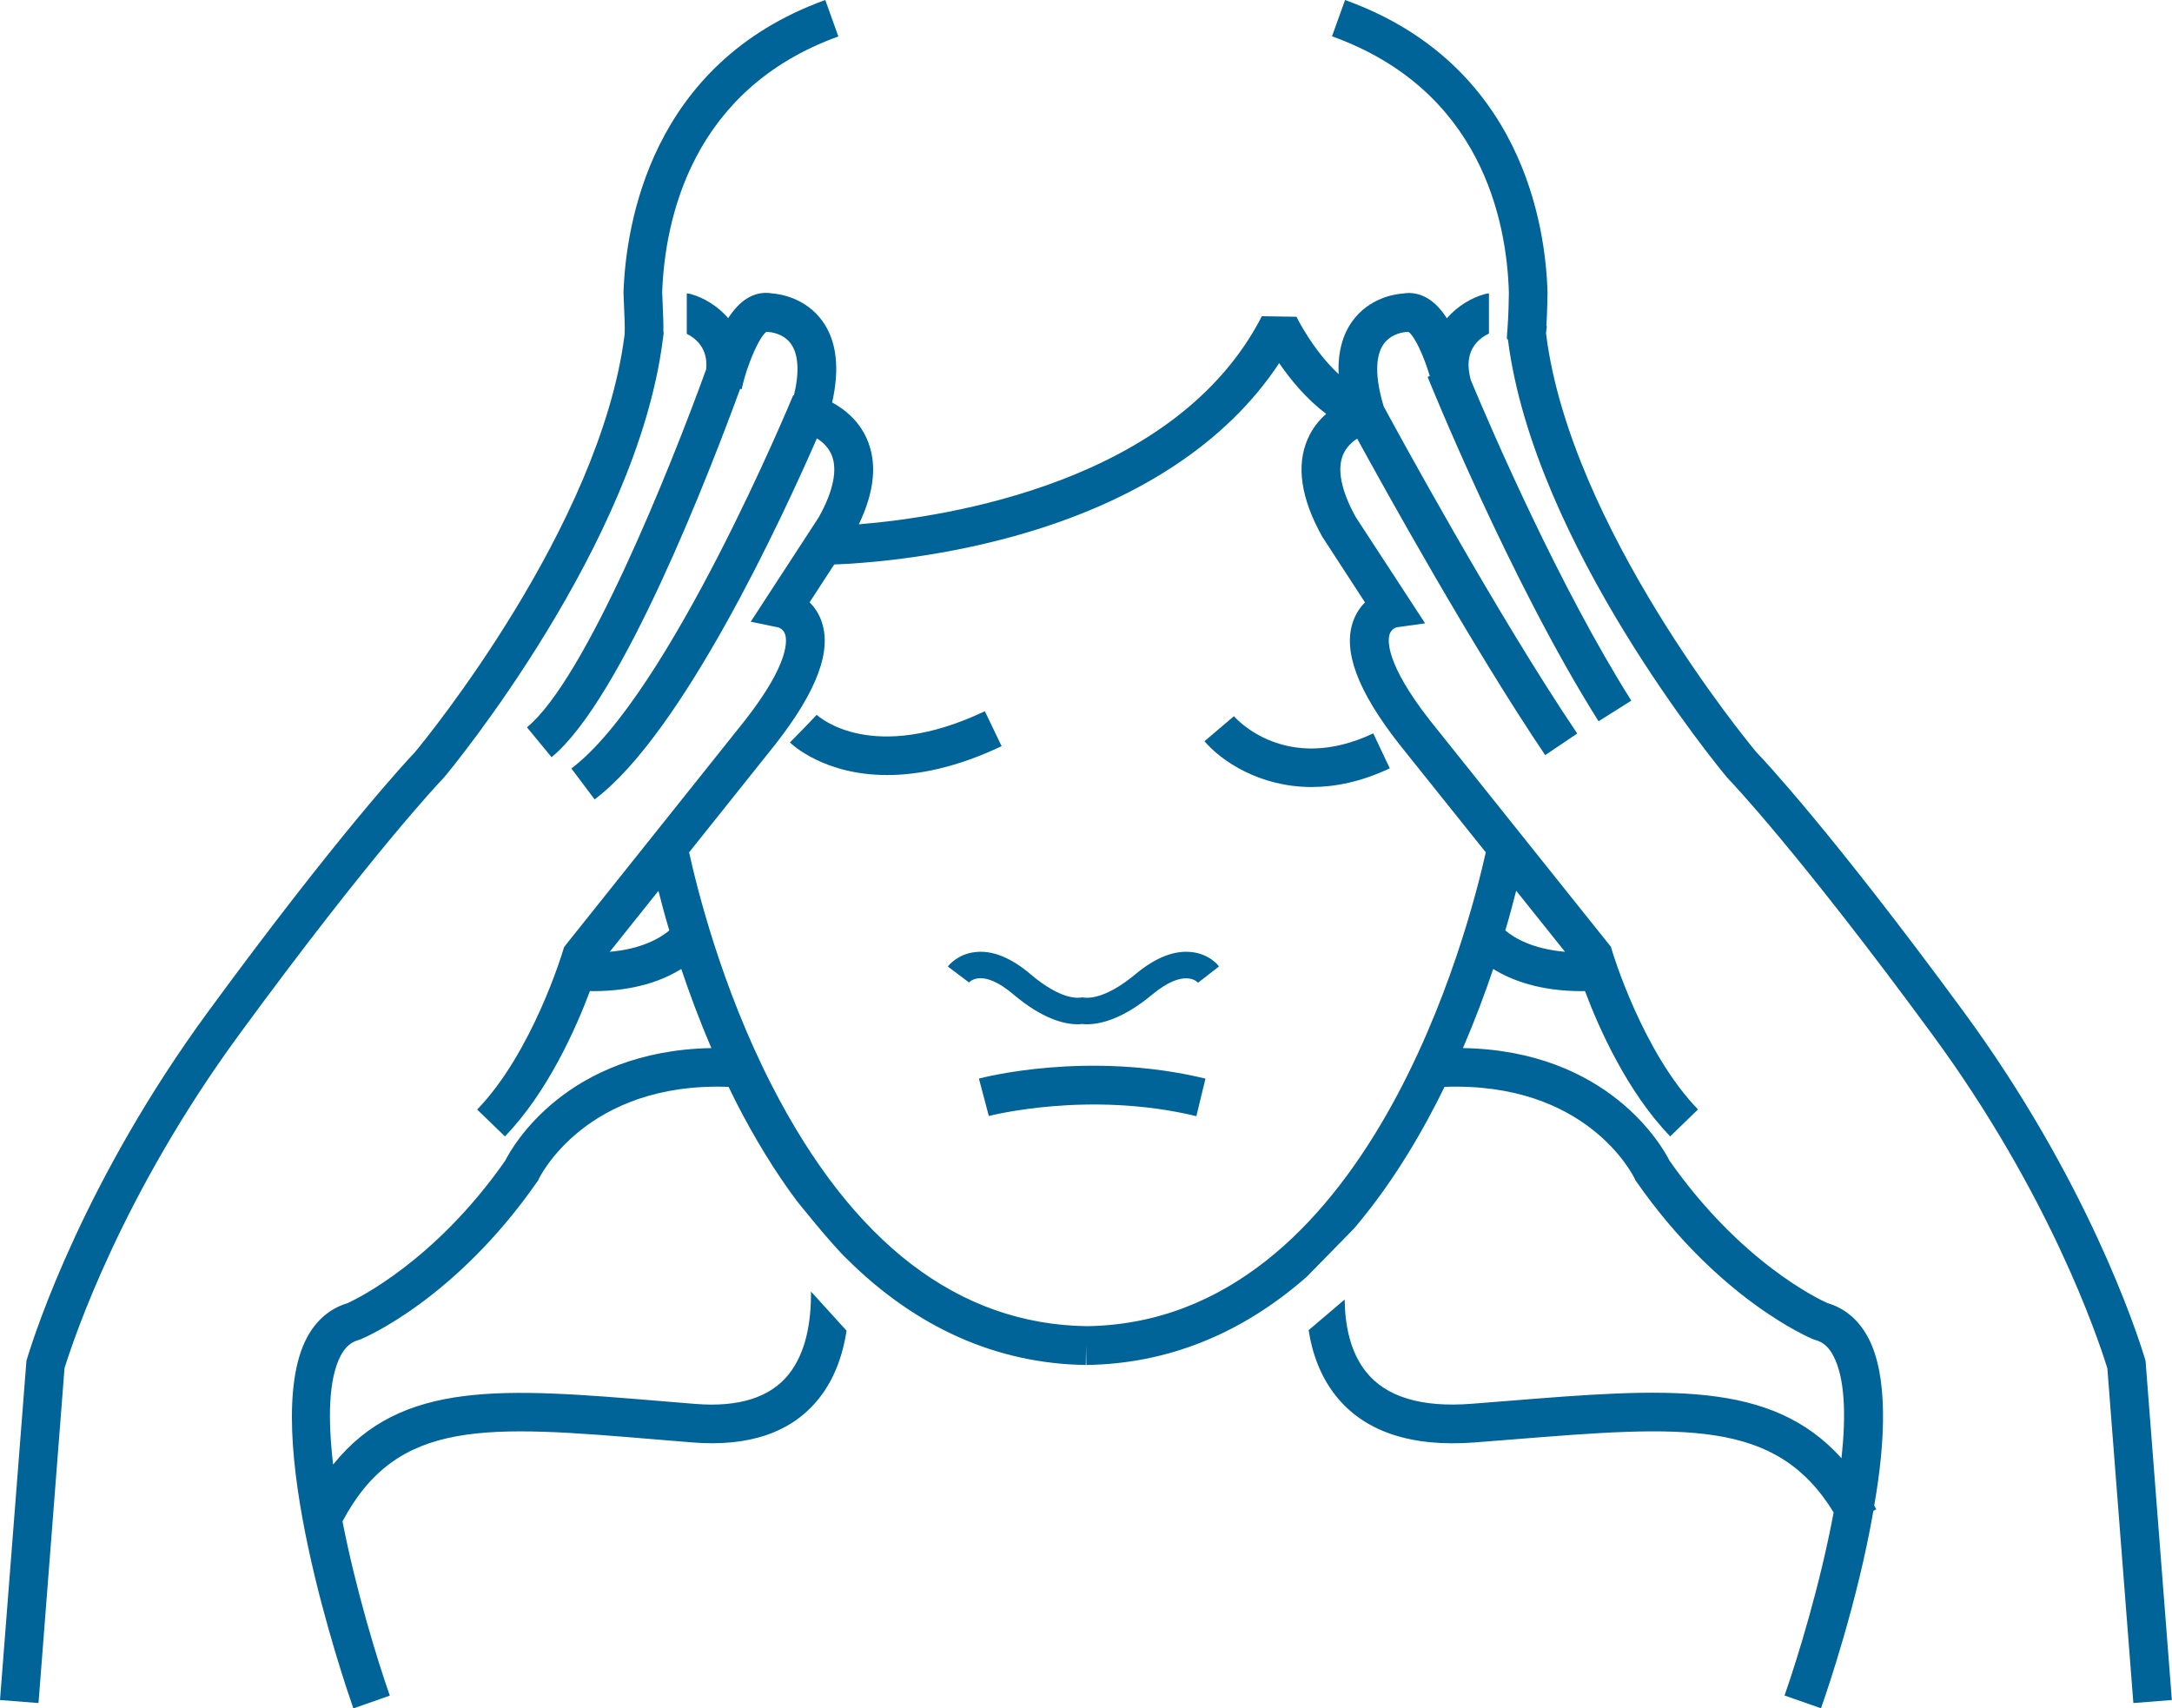 <?xml version="1.0" encoding="UTF-8"?> <svg xmlns="http://www.w3.org/2000/svg" xmlns:xlink="http://www.w3.org/1999/xlink" version="1.1" id="Layer_1" x="0px" y="0px" viewBox="0 0 157.91 124.2" style="enable-background:new 0 0 157.91 124.2;" xml:space="preserve"> <style type="text/css"> .st0{fill:none;} .st1{fill:#404041;} .st2{fill-rule:evenodd;clip-rule:evenodd;fill:#404041;} .st3{fill-rule:evenodd;clip-rule:evenodd;fill:#006498;} </style> <rect x="-320.91" y="-561.81" class="st0" width="800" height="800"></rect> <g> <g> <rect x="-258.13" y="-501.11" class="st0" width="224.82" height="224.82"></rect> <g> <path class="st1" d="M-161.23-427.37l-2.44-1.4c-4.3,7.48-11.11,5.62-11.4,5.53l-0.4,1.35l-0.4,1.35 c0.03,0.01,1.22,0.35,2.97,0.35C-169.73-420.2-164.72-421.29-161.23-427.37z"></path> <path class="st1" d="M-164.08-430.19l1.36-2.46c-9.6-5.29-17.61,0.99-17.94,1.26l1.76,2.19 C-178.63-429.42-172.01-434.55-164.08-430.19z"></path> <path class="st1" d="M-139.18-449.53l-1.45-2.4c-6.62,4-13.57,3.96-20.65-0.13l-1.4,2.43c3.99,2.3,8.04,3.45,12.02,3.45 C-146.74-446.18-142.87-447.3-139.18-449.53z"></path> <path class="st1" d="M-161.84-355.09c0.16-4.77-1.29-8.45-1.92-9.81l-0.45-0.54l-6.79-4.96l-0.04-0.03 c-8.49-5.79-13.61-15.41-14.83-27.82c-0.65-6.65-0.03-12.4,0.4-15.23l-0.57-1.35c-10.13-7.29-12.77-23.43-12.88-24.11l-0.22-1.39 l-2.78,0.44l0.22,1.39c0.11,0.72,2.82,17.28,13.33,25.44c-0.43,3.17-0.92,8.74-0.3,15.09c1.3,13.26,6.84,23.58,16.02,29.85 l6.47,4.72c0.6,1.38,1.65,4.4,1.52,8.24l0,0.06l0,0.28c0.01,0.21,0.74,20.95-10.62,34.83l-0.89,1.09l2.17,1.78l0.89-1.09 c11.87-14.51,11.29-35.71,11.25-36.7L-161.84-355.09z"></path> <path class="st1" d="M-89.7-426.27l-1.4,0.08c-9.35,0.54-15.76-1.39-19.06-5.72c-5.41-7.11-1.48-19.16-1.44-19.28l0.45-1.33 l-2.66-0.9l-0.45,1.33c-0.05,0.13-4.47,13.55,1.87,21.88c3.5,4.6,9.67,6.92,18.37,6.92c0.99,0,2.02-0.03,3.08-0.09l1.4-0.08 L-89.7-426.27z"></path> <path class="st1" d="M-115.46-385.31c5.64-6.49,12-16.84,13.11-31.25c-0.75-0.18-1.7-0.43-2.75-0.75 c-0.72,11.28-4.87,21.37-12.41,30.07c-5.45,6.29-11.15,9.96-13.36,11.25c0.22-1.62,0.3-3.21,0.27-4.76 c1.91-1.1,6.91-4.26,11.77-9.85c4.9-5.64,10.45-14.78,11.01-27.6c-0.91-0.34-1.85-0.72-2.77-1.14 c-0.19,10.12-3.64,19.13-10.29,26.81c-3.77,4.36-7.69,7.19-9.93,8.62c-0.42-3.75-1.44-7.18-2.64-10.15l-1.46-2.7 c10.11-4.85,10.12-17.73,10.12-17.73l-2.33-0.16c-0.01,0.12-0.95,12.03-8.76,15.52c-1.95-3.5-3.73-5.64-3.92-5.86l-0.29-0.34 l-0.43-0.11c-6.74-1.79-11.48,0.22-13.22,1.17l-6.79-4.15c-4.6-6.67-8.69-10.02-12.16-9.95c-1.26,0.02-2.17,0.47-2.79,0.94 l-0.24-0.34l-1.04-0.59c-2.55-0.2-4.43,0.39-5.58,1.74c-1.03,1.2-1.15,2.65-1.1,3.58c-0.09,0.09-0.19,0.19-0.3,0.31 c0,0-0.03,0.22-0.07,0.61c-0.65,1.85-1.77,6.28,0.36,10.97c4.92,9.67,13.92,20.47,14.37,21.01l0.1,0.11 c0.25,0.24,6.17,5.94,13.73,8.89l0.05,0.02c0.05,0.02,4.86,1.92,8.71,13.27l0.02,0.06l2.8,6.3v30.88h2.81v-24.54l10.57,23.82 l2.57-1.14l-16.13-36.33c-4.2-12.35-9.6-14.67-10.4-14.95c-6.65-2.6-12.14-7.69-12.72-8.23c-0.87-1.05-12.96-15.74-16.11-25.41 c0.15-1.28,0.53-2.18,0.91-2.79l7.57,11.58l0.08,0.09c8.79,9.42,8.93,9.42,9.7,9.42v-2.81c0.45,0,0.74,0.22,0.77,0.24 c-0.58-0.46-4.71-4.8-8.34-8.68l-8.25-12.61c-0.05-0.39-0.08-1.25,0.42-1.83c0.54-0.63,1.6-0.79,2.57-0.78l8.18,11.64l0.18,0.21 l10.07,9.54l1.93-2.04l-9.97-9.45l-6.64-9.45c0.23-0.19,0.63-0.42,1.22-0.43c1.13-0.03,4.39,0.81,9.96,8.98l0.17,0.25l20.2,12.32 l1.46-2.4l-10-6.1c1.88-0.69,5.03-1.33,9.16-0.33c1.66,2.14,10.29,14.05,7.82,27.72l-0.1,0.54l0.3,0.46 c0.8,1.26,19.74,30.8,28.86,35.21l1.22-2.53c-7.04-3.4-21.56-24.82-26.23-31.91C-127.68-374.55-121.49-378.37-115.46-385.31z"></path> <path class="st1" d="M-194.72-441.83h2.78c0.15-2.16-0.15-4.28-0.61-6c3.71-0.25,11.91-1.33,17.27-6.07 c2.78,3.55,11.07,12.9,22.08,13.78c0.55,0.04,1.1,0.07,1.65,0.07c6.46,0,12.67-3.06,18.48-9.1l0.05,0.03 c0.02-0.03,1.64-2.57,4.19-2.95c1.64-0.24,3.4,0.44,5.24,2.04c0.43,0.7,2.28,4.08,1.37,8.17c-0.79,3.57-3.48,6.75-7.99,9.44 l1.44,2.41c3.76-2.25,6.44-4.86,7.99-7.78c1.9-7.2,0.52-11.83,0.52-11.83c-0.52-1.27-1.03-2.05-1.08-2.12l-0.1-0.15l-0.13-0.12 c-2.55-2.27-5.13-3.23-7.67-2.85c-2.86,0.42-4.81,2.45-5.68,3.55c-5.74,6.05-11.82,8.87-18.06,8.38 c-10.16-0.8-18.12-10.15-20.36-13.05c0.75-0.96,1.39-2.02,1.89-3.22l-2.59-1.09c-4.04,9.62-20.09,9.71-20.43,9.71c0,0,0,0,0,0 l-2.07-0.01l0.76,1.93C-195.67-448.42-194.46-445.24-194.72-441.83z"></path> </g> </g> <g> <rect x="-33.31" y="-501.11" class="st0" width="224.81" height="224.82"></rect> <g> <path class="st2" d="M68.1-415.74l-0.67,1.24l-0.67,1.23c0.24,0.13,3.93,2.09,8.42,2.09c2.69,0,5.68-0.71,8.37-2.94l-1.79-2.16 C76.06-411.55,68.18-415.69,68.1-415.74z"></path> <path class="st2" d="M100.45-416.83l-1.82,2.14c0.17,0.14,3.15,2.62,8.25,2.62c1.9,0,4.1-0.34,6.55-1.28l-1-2.62 C105.01-413.14,100.64-416.68,100.45-416.83z"></path> <path class="st2" d="M29.42-364.11c4.87-10.98,13.77-14.66,18.65-15.87c0.72-0.18,1.18-0.89,1.04-1.62 c-1.99-10.91-2.47-21.49-1.44-31.45c0.9-8.67,2.94-16.91,6.07-24.49c5.35-12.97,11.96-19.44,12.24-19.71l1.01-0.98l-1.95-2.02 l-1.01,0.98c-0.3,0.29-7.31,7.16-12.88,20.66c-3.23,7.83-5.34,16.33-6.27,25.28c-1.02,9.83-0.6,20.25,1.25,30.97 c-5.54,1.64-14.31,5.93-19.27,17.11c-1.05,2.37-2.3,4.45-3.71,6.2c-0.01,0.01-0.02,0.03-0.03,0.04L23-358.85 c-0.01,0.01-0.03,0.05-0.04,0.06c-1.56,2.24-15.48,22.26-23.57,34.09l-0.79,1.16l2.32,1.59l0.79-1.16 c8.06-11.78,21.92-31.71,23.56-34.07l0.09-0.12C26.91-359.24,28.28-361.53,29.42-364.11z"></path> <path class="st2" d="M145.49-338.63c-6.27-3.15-12.56-4.19-12.85-4.24l-0.04-0.01c-11.23-1.66-13.36-4.7-13.75-5.59 c-0.51-1.17,0.29-2.44,0.36-2.53c8.02-11.28,13.02-23.82,14.84-37.27c1.45-10.71,0.91-22-1.63-33.55 c-4.29-19.54-12.74-33.03-13.1-33.59l-0.75-1.19l-2.37,1.5l0.75,1.19c0.35,0.55,8.55,13.63,12.73,32.69 c2.46,11.23,3,22.18,1.59,32.57c-1.76,13-6.59,25.12-14.35,36.03c-0.01,0.01-0.01,0.02-0.02,0.03c-0.18,0.27-1.74,2.67-0.62,5.25 c1.04,2.39,4.64,5.59,15.92,7.25l0.02,0c0.25,0.04,6.12,1.01,12.01,3.97c8.07,4.06,12.22,9.92,12,16.93l-0.04,1.4l2.81,0.09 l0.04-1.4C159.3-327.29,154.62-334.04,145.49-338.63z"></path> <path class="st2" d="M90.32-328.9c-13.87,0.63-25.15-6.85-29.59-10.31c0.22-0.04,0.44-0.09,0.68-0.14 c4.67,3.33,13.68,8.59,24.69,9.22c0.75,0.04,1.51,0.06,2.25,0.06c10.18,0,19.81-4.01,28.74-11.93l-2.13-1.87 c-20.19,17.66-39.47,10.19-49.43,3.9c4.47-0.51,10.8-0.75,19.28-0.06l0.03,0c0.26,0.02,2.61,0.1,4.13-1.51 c0.64-0.68,1.34-1.9,1.12-3.93c-0.03-0.58-0.29-3.12-2.86-5.12c-0.97-0.76-2.15-1.34-3.51-1.75l1.29-3.82 c0.04-0.05,0.08-0.09,0.11-0.14l0.28-0.69c0.01-0.04,0.02-0.19,0.03-0.42l2.07-6.12c1.25,0.17,2.51,0.26,3.77,0.26 c3.87,0,7.65-0.81,11.12-2.33c0.13,3.29,1,9.32,5.29,13.78c1.19,1.24,2.57,2.26,4.1,3.07l1.46-2.41 c-1.33-0.68-2.51-1.54-3.52-2.59c-4.31-4.46-4.57-11.1-4.53-13.27c1.46-0.85,2.84-1.84,4.13-2.95l-1.84-2.12 c-4.46,3.88-10.21,6.01-16.2,6.01c-0.95,0-1.91-0.06-2.85-0.17l3.75-11.1c0.45,0.06,0.88,0.1,1.29,0.1 c0.98,0,1.82-0.18,2.55-0.55c1.13-0.56,1.9-1.53,2.3-2.88c0.28-0.96,0.18-1.93-0.3-2.8c-0.17-0.3-0.37-0.58-0.6-0.83 c0.35-0.12,0.61-0.22,0.82-0.32c0.42,0.15,1.11,0.44,1.7,0.69c0.94,0.39,2.1,0.89,3.27,1.31l0.96-2.64 c-1.09-0.4-2.18-0.85-3.13-1.25c-2.31-0.97-3.15-1.33-3.93-0.66c-0.39,0.19-1.72,0.58-2.8,0.85c-0.44-0.18-0.77-0.27-0.87-0.3 l-0.06-0.02c-0.14-0.03-0.92-0.23-2.12-0.51l2.45-7.28c2.03-0.38,3.88-1.62,5.51-3.7l-2.22-1.73c-1.38,1.77-2.89,2.69-4.49,2.75 c-3.02,0.1-5.61-2.78-5.64-2.81l-2.11,1.86c0.07,0.08,0.98,1.09,2.42,2.04l-2.48,7.38c-4.98-1.09-10.72-2.22-13.19-2.26 c-0.02,0-0.05,0-0.07,0c-1.28,0-3.48,0.53-6.05,1.33c-6.35-12.79-3.32-31.46-2.45-35.95c19.67-1.88,37.47-18.65,43.31-24.7 c1.7,2.87,5.4,9.66,8.27,18.84c3.53,11.3,6.45,28.59,0.35,46.79l2.66,0.89c6.35-18.91,3.32-36.82-0.33-48.52 c-3.95-12.65-9.32-20.74-9.55-21.08l-2.2-0.17c-4.2,4.56-26.3,27.23-48.97,25.18l-0.25,2.8c1.28,0.12,2.55,0.15,3.82,0.13 c-1.06,5.69-3.65,23.57,2.65,36.67c-2.19,0.75-4.51,1.61-6.69,2.45l1.17,2.56c6.13-2.36,12.17-4.41,14.25-4.41 c0.02,0,0.03,0,0.05,0c4.29,0.07,20.42,3.97,21.23,4.17c0.75,0.22,2.4,0.94,2.88,1.81c0.12,0.22,0.14,0.41,0.07,0.66 c-0.22,0.76-0.6,1.03-0.86,1.16c-0.7,0.35-2.22,0.5-5.54-0.74c-4.57-1.71-11.83-2.71-12.13-2.75l-0.68,0.07l-3.39,1.25h-9.5v2.81 h9.14c9.44,10.23,10,19.39,9.98,21.76l-0.12,0.34c-0.42,0.46-0.93,0.86-1.44,0.86c-0.01,0-0.02,0-0.03,0 c-0.66-0.02-1.32-0.7-1.61-1.07c-3.64-12.26-10.01-16.05-10.28-16.2l-0.7-0.19h-5.19c-1.01-1.43-1.69-2.36-1.7-2.38l-0.2-0.22 c-1.56-1.38-3.65-2.33-5.75-2.97l-2.6,2.21c2.29,0.52,4.73,1.37,6.39,2.78c5.18,7.1,10.71,15.76,10.68,17.45 c-0.07,0.65-0.41,1.05-1.02,1.23c-0.72,0.21-1.64,0-2-0.45c-1.32-1.65-10.27-13.08-10.36-13.2l-0.03-0.04 c-0.58-0.68-3.17-2.67-12.25,0.59l0.95,2.65c6.75-2.42,8.9-1.51,9.22-1.33c0.52,0.67,2.82,3.6,5.13,6.55 c-1.74,5.38-1.62,9.2,0.35,11.34c2.29,2.48,6,1.59,6.17,1.55c11.77-3.09,16.94-1.7,19.22,0.01c1.79,1.35,1.85,3,1.85,3.05 l0.01,0.18c0.09,0.79-0.03,1.36-0.36,1.72c-0.52,0.56-1.56,0.65-1.92,0.64c-20.43-1.68-28.91,1.97-29.26,2.12l-0.15,0.07 c-4.29,2.07-6.25,3.01-16.26,3.66c-4.69,0.3-8.6,2.55-11.31,6.5c-2.01,2.93-2.65,5.76-2.68,5.88l2.74,0.61 c0.09-0.39,2.27-9.6,11.43-10.19c10.55-0.68,12.81-1.77,17.3-3.93l0.09-0.04c0.05-0.02,0.2-0.08,0.48-0.18 c2.87,2.52,15.05,12.27,31.25,12.27c0.59,0,1.19-0.01,1.8-0.04c10.42-0.47,20.27-5.02,29.36-13.54l-2.12-1.87 C109.13-333.57,99.96-329.34,90.32-328.9z M88.49-387.79c-0.34-0.08-0.69-0.16-1.05-0.24l2.26-6.73 c0.33,0.11,0.68,0.21,1.04,0.28L88.49-387.79z M64.79-351.05c-0.76,0.05-1.95-0.02-2.69-0.83c-0.62-0.67-1.38-2.41-0.28-6.71 c1.42,1.8,2.59,3.3,3.02,3.83c0.26,0.33,0.58,0.6,0.94,0.83L64.79-351.05z M68.91-365.71c-0.5-0.8-1.06-1.67-1.68-2.62 c-0.69-1.04-1.38-2.07-2.03-3.02h2.81c0.39,0.28,1.15,0.89,2.1,1.91L68.91-365.71z M80.93-352.9c-3.44-0.42-7.76-0.04-12.93,1.14 l0.48-1.41c0.44-0.01,0.89-0.07,1.33-0.2c1.7-0.49,2.84-1.85,3.04-3.62c0.09-0.81-0.15-2.15-2.02-5.5l1.39-4.3 c1.57,2.29,3.27,5.55,4.58,10.03l0.17,0.36c0.16,0.25,1.61,2.41,3.95,2.5c0.05,0,0.11,0,0.16,0c0.07,0,0.13,0,0.2-0.01 L80.93-352.9z M75.7-380.46l1.34-0.49c1.48,0.22,7.45,1.15,11.19,2.55c0.41,0.15,0.81,0.29,1.19,0.41l-4.74,14.01 C83.64-368.28,81.21-374.14,75.7-380.46z"></path> </g> </g> <g> <rect x="191.5" y="-499.55" class="st0" width="224.82" height="224.82"></rect> <g> <path class="st1" d="M338.93-394.69l5.06-0.28l-0.16-2.81l-5.07,0.28c-6,0.38-10.3,3.65-12.43,9.45 c-1.55,4.22-1.39,8.28-1.38,8.45l2.81-0.13c0-0.04-0.15-3.66,1.21-7.35C330.71-391.81,334.07-394.38,338.93-394.69z"></path> <path class="st1" d="M317.55-395.46l2.13-1.83c-0.29-0.34-7.22-8.31-16.75-6.8l0.44,2.78 C311.32-402.57,317.49-395.53,317.55-395.46z"></path> <path class="st1" d="M315.11-377.42c0,0,0.44-0.45,1.01-0.42c0.59,0.03,1.3,0.55,2,1.46c1.4,1.81,2.88,2.19,3.88,2.2 c0.01,0,0.02,0,0.02,0c2.34,0,3.96-1.96,4.14-2.19l-2.2-1.75c-0.19,0.24-1.07,1.12-1.94,1.12c0,0,0,0-0.01,0 c-0.54,0-1.11-0.38-1.67-1.11c-1.27-1.65-2.67-2.5-4.16-2.55c-1.88-0.06-3.04,1.21-3.17,1.36l1.06,0.93L315.11-377.42z"></path> <path class="st1" d="M290.44-418.45c0.9-2.03,2.17-3.69,3.76-4.92c1.99-1.54,6.05-2.11,10.36-2.71 c3.73-0.52,7.58-1.06,10.98-2.29l-0.96-2.64c-3.12,1.13-6.82,1.65-10.41,2.15c-4.69,0.65-9.12,1.27-11.69,3.27 c-1.96,1.52-3.52,3.54-4.61,6L290.44-418.45z"></path> <path class="st1" d="M250.53-401.5l-0.09-2.89l1.98-2.04l22.72,0.03l0-1.41c0-0.74-0.06-1.5-0.12-2.23 c-0.12-1.47-0.25-3,0.13-4.48l0.15-0.58l-0.31-0.51c-2.76-4.51-7.39-12.07,1.95-24.49c5.66-7.52,12.43-13.23,12.72-13.47 l-1.81-2.15c-0.29,0.25-7.31,6.16-13.16,13.93c-10.12,13.46-5.2,22.54-2.4,27.16c-0.34,1.73-0.2,3.36-0.08,4.82 c0.02,0.2,0.03,0.4,0.05,0.59l-21.03-0.03l-3.64,3.75l0.13,4.08L250.53-401.5z"></path> <path class="st1" d="M295.9-420.65c-2.18,1.69-3.61,4-4.55,6.35l0.05-0.56c-5.88-0.52-8.13,4.05-8.5,6.54l0,0.03 c-0.23,1.85-0.28,2.79-0.18,3.33h-4.06l0.17,2.81h13.45v-2.16l0.07,0c0-0.1-0.21-9.88,5.27-14.12c1.99-1.54,6.05-2.11,10.36-2.71 c6.42-0.9,14.16-1.98,17.87-7.07c0.92,2.6,2.48,6.33,4.84,10.02c4.4,6.86,9.93,10.91,16.23,11.97l0.85-2.7 c-5.67-0.8-10.6-4.39-14.68-10.73c-3.94-6.12-5.56-12.6-5.58-12.66l-2.71-0.06c-1.85,6.31-9.66,7.4-17.21,8.45 C302.9-423.26,298.47-422.64,295.9-420.65z M289.53-404.94h-4.09c0.06-0.24,0.06-0.47,0.06-0.64l-0.03,0 c0.01-0.35,0.05-1.12,0.2-2.32c0.09-0.52,0.85-4.22,4.92-4.17C289.72-409.04,289.56-406.23,289.53-404.94z"></path> <path class="st1" d="M329.75-336.02c-8.55,4.25-16.74,3.64-16.81,3.64l-0.05,0c-26.85-1.29-30.32-29.08-30.66-39.66 c0.48-0.13,0.94-0.28,1.39-0.43c0.1,3.59,0.62,10.22,2.92,17.02c4.5,13.29,13.65,20.64,26.46,21.28c0.13,0.01,0.6,0.04,1.34,0.04 c2.58,0,8.47-0.4,14.68-3.52c6.65-3.34,14.77-10.49,17.97-25.71l-2.91,0.23c-2.46,10.99-7.89,18.69-16.2,22.91 c-7.45,3.78-14.59,3.25-14.66,3.24l-0.05,0c-11.71-0.57-19.76-7.07-23.93-19.31c-2.46-7.21-2.79-14.42-2.81-17.38 c2.4-1.23,4.2-2.76,5.5-4.21c1.37-1.52,2.33-3.09,3.01-4.47c1.62,4.67,3.84,9.1,6.62,13.23c0.56,1,6.71,11.61,14.85,11.61 c0.12,0,0.24,0,0.36-0.01l3.53,0.01l0.37-0.05c0.24-0.07,5.42-1.58,13.18-12.18c-0.67-0.62-1.35-1.49-1.59-2.6 c-6.74,9.51-11.36,11.69-12.19,12.02l-3.33-0.01l-0.06,0c-0.09,0-0.18,0.01-0.28,0.01c-6.7,0-12.36-10.11-12.42-10.21l-0.07-0.11 c-3.89-5.75-6.62-12.11-8.11-18.93c-0.48-2.59-0.41-4.25-0.41-4.27l-1.4-1.48c-0.16,0-3.08-0.06-5.45-2.07h3.15v-2.81h-23h-4.39 h-0.88l-0.02,0.06l-1.85-0.03l-0.07,4.75c-0.28,2.61,0.78,5.03,1.17,5.81c0.1,1.88-2.94,7.63-5.93,12.06l-0.23,0.59 c-0.26,1.84,0.27,3.2,1.04,4.14c-0.09,0.04-0.16,0.07-0.21,0.09c-0.59,0.12-1.14,0.27-1.65,0.44l-0.35-10.05 c1.27-2.63,1.69-6.13,0.96-9.17c-0.28-1.19-0.73-2.28-1.33-3.25c-2.09-3.61-5.75-4.25-5.75-4.25c-0.46,0.02-1.26,0.16-1.88,0.81 c-0.39,0.42-0.82,1.17-0.64,2.41c0.03,0.22,0.04,0.58,0.02,1.03l-0.01-0.01c-0.01,0.53-0.04,1.39-0.11,2.32l-0.3-0.59l-6.08,3.07 l-1.33,1.18l-0.1,0.15c-0.13,0.19-3.23,4.82-5.3,10.24c-1.9,4.98-8,21.39-8.06,21.56l-0.21,0.86l-0.03,0.17 c-0.09,0.86-2.09,21.16,4.59,39.14l2.63-0.98c-6.31-16.97-4.6-36.14-4.44-37.79l0.12-0.51c0.47-1.28,6.19-16.67,8.01-21.45 c1.78-4.67,4.37-8.71,4.91-9.53l0.79-0.7l4.48-2.27c-0.1,0.54-0.23,1.03-0.38,1.39c-0.25,1.35-0.53,2.45-0.76,2.83 c-1.02,1.29-4.72,7.74-5.14,8.48l2.44,1.39c1.55-2.72,4.26-7.33,4.9-8.13c0.69-0.85,1.28-3.5,1.67-6.15l0.05-0.03l-0.04-0.07 c0.23-1.62,0.39-3.22,0.45-4.4c0,0,0.1-1.79,2.05-0.06c1.18,1.18,1.76,2.6,2.04,3.77c0.81,3.41-0.25,7.16-1.74,8.8 c-3.57,3.94-3.52,7.5-3.51,7.65l0,0.03c0.46,9.76-3.87,15.88-3.91,15.94l1.14,0.82l1.14,0.83c0.2-0.28,4.95-6.92,4.45-17.7 c0-0.19,0.07-1.87,1.53-4.08l0.27,7.73c-0.43,0.36-0.79,0.76-1.07,1.2c-0.8,1.26-0.67,2.4-0.59,2.76 c0.28,1.71,1.13,2.58,1.8,3.02c0.44,0.29,0.91,0.45,1.34,0.54c0.01,0.18,0.03,0.35,0.06,0.52l-0.06,0l0.57,8.57 c-0.54,0.45-1.09,1.06-1.61,1.87c-2.71,4.27-2.67,11.53,0.13,21.58l2.71-0.75c-2.87-10.32-2.21-15.68-0.94-18.43l0.05,0.7 l1.36,1.31l2.25,0.07c0.26,2.67,1.58,6.28,5.49,7.75c2.77,1.04,4.53,2.43,5.21,4.12c0.67,1.66,0.4,3.79-0.8,6.33l2.54,1.2 c1.55-3.29,1.84-6.17,0.86-8.59c-0.99-2.45-3.29-4.37-6.83-5.7c-2.64-0.99-3.42-3.39-3.63-5.03l2.53,0.08l1.45-1.46l-0.41-9.88 c0.33-0.15,0.54-0.3,0.64-0.38l0.14-0.13c4.44-4.69,6.33-8.21,5.78-10.76c-0.07-0.32-0.18-0.6-0.31-0.86 c1.06,0.08,2.08,0.13,3.04,0.13c1.76,0,3.37-0.13,4.85-0.37c0.21,4.92,1.14,13.97,4.96,22.36c2.5,5.5,5.87,9.91,10.01,13.13 c5,3.88,11.17,6.03,18.32,6.37c0.14,0.01,0.68,0.05,1.52,0.05c2.93,0,9.59-0.44,16.64-3.91c5.44-2.68,9.97-6.62,13.46-11.7 c3.48-5.08,5.92-11.31,7.27-18.57l-2.9,0.23C346.09-350.21,339.73-340.98,329.75-336.02z M284.82-397.39 c2.3,3.43,5.84,4.45,7.79,4.75c0.04,0.76,0.13,1.81,0.35,3.08l-0.02,0c0.04,0.18,0.08,0.35,0.12,0.53 c0.12,0.64,0.27,1.33,0.46,2.07l0.03-0.01c0.01,0.05,0.02,0.1,0.04,0.15c-0.15,0.67-0.73,2.89-2.38,5.3l0.02-0.11 c-8.77-1.23-12.96-11.88-14.21-15.78H284.82z M264.29-395.17l0.04-1.82c1.65,1.04,3.92,3.15,3.96,6.84 c-0.21,0.19-0.54,0.44-0.95,0.47c-0.75,0.07-1.57-0.57-2.16-1.17C264.91-391.38,264.07-393.27,264.29-395.17z M259.24-376.27 c1.19-1.78,4.68-7.2,5.84-11.16c0.71,0.37,1.42,0.56,2.14,0.56c0.12,0,0.24-0.01,0.36-0.02c0.55-0.05,1.04-0.2,1.45-0.41 c0.37,1.57,0.51,4.04-1.09,6.58l-6.19,6.43l-1.49,0.16C259.77-374.42,259.16-375.04,259.24-376.27z M258-350.74l-0.13-2.02 c0.08-0.03,0.13-0.04,0.14-0.04l-0.03,0.01l-0.19-1.14l-0.39-5.89c2.15,0.85,3.83,1.17,5.11,1.21l0.33,8.02L258-350.74z M264.15-361.62c-0.26,0.11-2.12,0.75-6.33-1.06l-0.17-0.06c0,0-0.24-0.11-0.37-0.33c-0.08-0.14-0.1-0.32-0.1-0.5l8.58-1.71 l0.78-0.45l2.42-2.77C268.61-367.29,267.46-365.14,264.15-361.62z M268.4-372.12l-3.64,4.16l-9.35,1.86l0.01,0.03 c-0.22,0.02-0.58,0.01-0.84-0.16c-0.28-0.18-0.47-0.56-0.56-1.14l-0.02-0.12c0,0,0.01,0.02,0.01,0.06 c-0.08-0.6,0.64-1.91,4.01-2.59l0.24-0.07c0.06-0.02,1.42-0.57,2.71-1.21l-0.01-0.07l1.6-0.17l0.87-0.42l5.66-5.89 c0.16,0.17,0.32,0.4,0.43,0.7C269.82-376.34,269.85-374.81,268.4-372.12z M272.19-373.97c0.43-1.61,0.41-3.03-0.07-4.25 c-0.33-0.84-0.82-1.44-1.3-1.86c2.33-4.48,0.83-8.62,0.28-9.86c0.03-3.25-1.25-5.71-2.87-7.45h5.83 c0.93,3.25,5.1,15.69,15.19,18.25C285.31-375.19,279.58-373.45,272.19-373.97z"></path> <path class="st1" d="M368.62-377.44c-7.39-3.69-14.84-0.88-20.84,1.38c-1.38,0.52-2.67,1.01-3.86,1.37 c-2.06,0.64-3.78,0.75-4.79,0.31c5.64-4.91,14.39-14.9,13.76-23.7c-0.45-6.35,2.37-11.45,2.39-11.5l0.11-0.2 c0.34-0.66,8.2-16.41,2.3-30.82c-3.39-8.29-10.5-14.3-21.11-17.85l-0.89,2.66c9.8,3.28,16.33,8.75,19.4,16.25 c5.38,13.14-1.78,27.65-2.19,28.47l-0.07,0.12c-0.25,0.45-3.25,6.04-2.74,13.07c0.55,7.65-8.27,17.77-13.95,22.34l-0.98,0.79 l0.67,1.06c0.42,0.66,0.95,1.19,1.58,1.57c1.72,1.05,4.19,1.09,7.34,0.11c1.27-0.39,2.6-0.9,4.02-1.43 c5.48-2.06,12.3-4.63,18.59-1.49c5.5,2.74,9.71,9.34,12.88,20.17l2.7-0.79C379.54-367.16,374.86-374.32,368.62-377.44z"></path> </g> </g> <g> <rect x="-250.09" y="-242.91" class="st0" width="224.82" height="224.82"></rect> <g> <path class="st2" d="M-59.37-179.39c-0.46,1.45-11.62,35.69-31.83,43.34c-2.63,0.99-5.31,1.5-7.99,1.5 c-4.41,0-8.93-1.36-13.43-4.05l-1.44,2.41c4.94,2.95,9.95,4.44,14.87,4.44c3.02,0,6.04-0.56,8.99-1.68 c21.47-8.12,33.03-43.61,33.51-45.12L-59.37-179.39z"></path> <path class="st2" d="M-178.02-158.45l2.11,2.32l0.32-3.12c0.85-8.17,4.35-16.86,10.12-25.13c5.21-7.48,10.42-12.07,10.64-12.26 l-1.85-2.11c-0.23,0.2-5.69,5.01-11.09,12.77c-5.43,7.79-8.95,15.97-10.25,23.82c-2.52-1.74-5.6-2.37-8.9-1.79 c-6.61,1.17-14.37,3.96-16.02,4.57c-3.45,0.97-8.7,6.15-14.24,25.21l2.7,0.78c5.85-20.13,10.92-22.92,12.34-23.3l0.13-0.04 c1.47-0.54,9.14-3.31,15.59-4.46C-182.22-161.93-179.53-160.11-178.02-158.45z"></path> <path class="st2" d="M-100.4-89.53c-5.05,2.26-12.06-0.44-12.13-0.47l-0.04-0.01c-6.62-2.37-11.86-6.72-15.57-12.92 c-2.09-3.5-3.08-6.63-3.45-8.01c0.82-0.66,1.73-1.29,2.76-1.86c4.19-2.32,6.59-4.87,7.16-7.6l13.35,3.57 c-0.01,0.44-0.06,0.92-0.17,1.44c-1.25,6.15,0.43,8.17,5.8,10.77l0.1,0.04c0.07,0.03,0.24,0.13,0.33,0.21 c-0.14,0.23-0.7,0.91-2.89,1.95c-2.41,1.15-3.05,0.89-3.12,0.86c-0.19-0.1-0.34-0.88-0.43-1.35c-0.14-0.76-0.3-1.62-0.8-2.31 c-1.69-2.32-5.43-4.14-10.88-2.33c-0.97,0.32-1.83,0.29-2.61-0.11c-1.88-0.95-2.76-3.62-2.77-3.64l-2.54,0.81 c0.05,0.15,1.22,3.75,4.09,5.21c1.43,0.73,3.01,0.82,4.67,0.26c5.28-1.76,7.49,0.83,7.88,1.36c0.15,0.2,0.25,0.77,0.34,1.22 c0.2,1.08,0.47,2.55,1.84,3.25c0.44,0.23,0.94,0.34,1.51,0.34c1.04,0,2.33-0.38,3.97-1.16c1.95-0.93,4.52-2.4,4.44-4.5 c-0.05-1.29-1.1-2.17-2.02-2.54c-4.66-2.26-5.22-3.3-4.3-7.82c0.97-4.79-1.4-7.33-2.62-8.29l0.05-0.21l-0.54-0.13 c-0.1-0.06-0.16-0.1-0.18-0.11l-0.03,0.06l-5.6-1.41c-0.73-6.37-2.78-10.43-6.1-12.06c-3.53-1.74-7.26-0.12-8.57,0.58 c-0.43-0.42-0.99-0.84-1.7-1.2c-1.04-0.54-2.15-1.06-3.26-1.54c1.12-1.55,2.53-2.53,4.26-2.97c5.68-1.46,12.81,3.41,12.89,3.46 l0.76-1.1l0.76-1.1c-0.33-0.23-8.19-5.61-15.06-3.85c-2.54,0.65-4.59,2.17-6.13,4.52c-4.27-1.68-8.07-2.79-8.3-2.85l-7.54-1.56 c-4.31-4.14-9.93-8.44-10.86-9.14l-0.69-0.27l-2.27-0.19l-0.21,2.66l1.87,0.16c5.22,3.98,13.03,10.58,14.46,13.51 c-0.03,0.91-0.18,1.93-0.41,2.66c-5.87-3.42-10.29-4.54-13.14-3.31c-0.26,0.11-0.49,0.24-0.7,0.37c-0.8-0.19-2.46-0.68-4.22-1.83 c0.21-0.4,0.39-0.83,0.51-1.32c0.49-2.02-0.11-4.32-1.79-6.88l-2.9,0.5c2.12,2.79,2.37,4.62,2.11,5.74 c-0.38,1.62-2.05,2.36-2.43,2.51c-9.22,1.31-12.41-8.87-12.54-9.31l-2.56,0.77c0.02,0.06,0.22,0.73,0.66,1.72l-3.8,1.27 l-0.91,1.17c-0.27,3.61-1.32,5.71-2.01,6.72c-1.65-0.79-2.67-0.93-2.81-0.95l-0.32,2.65c0.11,0.02,11.16,1.86,22.07,28.44 l2.47-1.01c-1.26-3.07-2.53-5.83-3.78-8.3l18.78-10.21c2.31-0.31,4.17-0.96,5.53-1.93c0.35,0,0.64-0.01,0.83-0.01l9.54,2.55 c-3.57,2.09-7.3,5.67-10.47,11.72c-12.21,5.26-19.52,18.61-20.16,19.82c-1.88,2.8-2.46,5.38-1.74,7.67 c1.03,3.25,4.32,4.54,4.46,4.59l0.13,0.05l0.13,0.02c2.52,0.41,4.65-0.12,6.34-1.57c3.71-3.18,3.79-9.75,3.79-10.35 c0.3-7.41,7.89-16.04,7.97-16.13l0.14-0.16l0.08-0.19c3.99-8.98,9.55-14.14,16.52-15.34c4.63-0.8,8.42,0.5,9.24,0.81 c0.42,0.38,1.8,1.77,1.65,3.58c-0.17,2.04-2.21,4.2-5.9,6.24c-5.12,2.83-8.53,7.34-9.88,13.05c-1.01,4.28-0.5,7.71-0.48,7.85 c0.01,0.06,0.87,5.91-0.43,12.28l2.61,0.53c1.39-6.83,0.49-12.96,0.45-13.21c-0.06-0.4-1.12-8.12,4.09-14.2 c0.57,1.76,1.58,4.35,3.27,7.19c2.03,3.42,5.36,7.68,10.54,10.99c0.79,0.96,6.08,7.64,5.58,15c-0.27,3.89-2.13,7.38-5.55,10.35 l1.75,2.01c3.97-3.45,6.15-7.55,6.46-12.18c0.33-4.91-1.49-9.44-3.27-12.6c0.48,0.2,0.98,0.39,1.48,0.57 c0.38,0.15,4.1,1.55,8.32,1.55c1.93,0,3.97-0.29,5.85-1.13c2.71-1.21,4.65-3.35,5.77-6.35l-2.5-0.93 C-96.92-92.03-98.34-90.45-100.4-89.53z M-192.3-135.82c0.84-1.29,1.88-3.52,2.27-6.96l3.38-1.13c0.4,0.67,0.88,1.36,1.42,2.05 c0.95,1.19,2,2.17,3.12,2.95c-1.35,2.44-3.61,5.82-4.88,7.68C-188.97-133.34-190.77-134.8-192.3-135.82z M-169.36-123.51 c0.87-1.09,1.59-2.19,1.98-3.24c0.82,0.12,1.99,0.26,3.33,0.35L-169.36-123.51z M-161.17-128.99c-3.08,0.05-5.94-0.41-6.73-0.54 c-1.19-0.72-3.43-2.35-3.88-3.61l-2.51,0.91c0.71,1.96,3.09,3.74,4.41,4.6c-0.91,2.38-5.05,6.24-8.42,8.81 c-2.38-4.36-4.71-7.74-6.87-10.35c1.17-1.7,3.82-5.62,5.4-8.46c1.47,0.61,3.04,0.92,4.7,0.92c0.7,0,1.41-0.06,2.14-0.17l0.2-0.05 c0.07-0.02,1.01-0.33,2.01-1.08c1.56,1.07,3.06,1.7,4.19,2.07c-0.03,0.09-0.05,0.16-0.06,0.21c-0.38,1.38-0.13,2.68,0.71,3.75 c1.22,1.55,3.66,2.43,6.18,2.91C-160.17-129.02-160.66-129-161.17-128.99z M-151.94-131.13c-3.83,0.1-10.25-0.47-11.84-2.49 c-0.21-0.27-0.43-0.67-0.23-1.41l0.02-0.09c0-0.01,0.19-0.64,1.01-0.99c1.21-0.52,4.29-0.73,11.41,3.56L-151.94-131.13z M-162.48-94.03l0,0.03v0.03c0,0.06,0.01,5.89-2.86,8.34c-1.05,0.9-2.36,1.22-4.02,0.98c-0.45-0.21-2.21-1.11-2.76-2.86 c-0.47-1.49,0.01-3.32,1.44-5.44l0.08-0.13c0.06-0.12,5.67-10.67,14.99-16.6C-158.08-106.41-162.25-100.04-162.48-94.03z M-110.1-121.02c0.28,0.23,0.7,0.63,1.06,1.24l-12.69-3.39c-0.08-0.3-0.17-0.58-0.28-0.84L-110.1-121.02z M-138.48-127.66 l-10.85-2.9l0.27-1.01l12.55,3.36C-137.15-128.06-137.81-127.89-138.48-127.66z M-132.06-129.78l-16.4-4.39 c0.6-1.61,0.64-3.51,0.64-4.02l-0.1-0.5c-0.3-0.74-0.89-1.62-1.67-2.57l3.65,0.75c0.67,0.2,8.12,2.41,13.55,5.23 c1.54,0.8,1.67,1.66,1.71,1.95C-130.53-132.2-131.28-130.83-132.06-129.78z M-125.15-127.56l-0.01,0.02 c-0.78-0.28-2.37-0.78-4.48-1.02c0.95-1.38,1.85-3.24,1.59-5.13c-0.02-0.14-0.05-0.28-0.08-0.44c1.01-0.51,3.72-1.66,6.07-0.49 c2.26,1.12,3.8,4.21,4.49,8.96L-125.15-127.56z"></path> </g> </g> <g> <rect x="-33.31" y="-276.29" class="st0" width="224.81" height="224.82"></rect> <g> <path class="st2" d="M108.74-182.7l-1.18,0.76l-1.18,0.76c1.29,2.03,4.39,4.92,8.57,4.92c1.43,0,3-0.34,4.65-1.18l-1.26-2.51 C112.51-177.02,108.89-182.47,108.74-182.7z"></path> <path class="st2" d="M64.47-163.38c-2.04,5.51-1.26,10.43-1.22,10.64l2.77-0.46c-0.01-0.04-0.7-4.38,1.09-9.2 c2.39-6.45,7.91-10.57,16.42-12.25c9.38-1.86,16.48-8.22,20.53-18.4c2.16-5.42,2.9-10.51,3.16-13.08 c7.47,2,12.78,5.61,15.8,10.76c2.41,4.1,2.4,7.71,2.4,7.75l1.4,0.02l1.41,0.02c0-0.17,0.04-4.31-2.69-9.06 c-2.49-4.32-7.86-10.02-19.28-12.62l-1.66-0.38l-0.06,1.7c0,0.07-0.27,6.8-3.12,13.92c-3.74,9.34-9.94,14.93-18.43,16.61 C71.11-175.06,66.36-168.48,64.47-163.38z"></path> <path class="st2" d="M54.65-149.9c3.11-4.11,1.84-8.75,1.78-8.96L56.4-159c-2.2-12.07-2.2-23.09-0.01-32.75 c1.76-7.78,4.95-14.69,9.46-20.55c7.71-10.01,16.54-13.43,16.91-13.57l-0.99-2.63c-0.4,0.15-9.96,3.85-18.15,14.48 c-4.76,6.18-8.12,13.47-9.97,21.64c-2.27,10.03-2.28,21.43-0.02,33.85l0.02,0.13l0.08,0.31c0.04,0.14,0.94,3.48-1.32,6.48 c-2.83,3.75-9.54,5.73-19.41,5.73c-14.1,0-24.87,7.47-31.12,21.61c-4.49,10.16-5.02,20.18-5.04,20.61l2.81,0.14 c0.02-0.4,0.52-9.92,4.81-19.6c5.77-13.05,15.64-19.94,28.55-19.94C43.78-143.05,51.27-145.42,54.65-149.9z"></path> <path class="st2" d="M135.16-199.53c1.78,6.43,2.22,16.7-5.74,29.13l2.37,1.52c8.52-13.3,8.01-24.42,6.08-31.39 c-2.43-8.8-7.8-13.94-8.02-14.15l-1.93,2.04C128.12-212.19,132.93-207.58,135.16-199.53z"></path> <path class="st2" d="M122.59-155.79c0.93,0,1.88-0.17,2.71-0.52c1.49-0.64,4.73-2.81,2.58-9.17c-0.02-0.06-0.04-0.12-0.06-0.18 c-1.71-3.09-1.24-8.14-1.24-8.14c0.08-4.15,1.23-6.83,1.25-6.87l-1.28-0.57l-1.28-0.58c-0.11,0.25-2.19,5.01-1.29,11.91 l0.38,2.21c0.22,1.01,0.5,2.05,0.86,3.12c0.68,2.01,1.08,4.6-0.83,5.59c-1.53,0.79-3.68,0.23-4-0.21l-2.49,1.31 C118.59-156.58,120.56-155.79,122.59-155.79z"></path> <path class="st2" d="M159.83-136.62c-0.42-2.17-1.6-5.74-4.84-8.36l0.67-11.33l0-0.05l-0.01-0.48l-0.01-0.11 c-0.29-3.04-3.68-6.47-10.06-10.19l-0.16-0.09l-1.77-0.48h-8.12v2.81h7.75l1.05,0.28c7.3,4.28,8.4,6.91,8.52,7.89l0.01,0.32 l-0.75,12.8l0.63,0.45c3.1,2.21,4.09,5.58,4.4,7.39l0.06,0.37l0.24,0.29c1.65,1.98,1.47,6.17-0.55,12.81 c-1.22,4.01-2.78,7.77-3.39,9.19l-0.14,0.32l0.03,0.35c0.36,4.45-0.05,11.49-0.06,11.78l2.8,0.16c0.02-0.3,0.41-7.17,0.08-11.82 c0.7-1.66,2.18-5.29,3.36-9.16C161.86-129.05,161.95-133.74,159.83-136.62z"></path> <path class="st2" d="M142.21-134.54l-1.79,3.25c-0.2,0.28-0.71,1.04-1.22,2.04c-0.11-1.54,0.26-3.58,0.74-5.08 c0.21-0.51,1.79-4.22,3.08-7.23c0.61-1.43,1.2-1.81,1.39-1.85l2.71,0.79l0.79-2.7l-2.78-0.81v0c-0.03-0.01-0.07-0.02-0.11-0.03 l2.13-9.55l-0.19-1.07l-2.08-3.24l-1.15-0.65c-4.18-0.08-6.03-1.42-6.54-1.87l-3.66,1.04l-9.7,12.34l-6.04-4.44l-5.12,7.14 c-1,1.07-1.51,2.32-1.49,3.64l-0.02,0c0.01,0.11,0.19,2.64-1.76,4.2c-1.98,1.58-5.6,1.71-10.5,0.42l0.01-0.14 c-0.02,0-0.42-0.05-1.11-0.17c-0.21-0.06-0.42-0.12-0.63-0.19c-0.24-0.1-0.64-0.21-1.18-0.18c-4.63-1.07-13.73-4.04-19.53-11.65 l-2.24,1.7c5.34,7.02,13.04,10.39,18.35,11.97c-1.02,1.18-2,2.87-2.94,5.06c-0.34,0.53-0.7,1.36-0.84,2.31 c-5.99,8.29-16.83,6.01-17.29,5.91c-7.47-1.73-13.32-5.73-17.4-11.9c-0.83-1.25-1.49-2.47-2.03-3.58l-2.74,0.78 c0.6,1.3,1.37,2.75,2.35,4.25c3.08,4.7,8.91,10.81,19.19,13.19c0.2,0.04,1.98,0.43,4.51,0.43c3.96,0,9.76-0.94,14.17-5.6 c0.16,0.24,0.34,0.48,0.55,0.7c-2.75,3.47-6.61,5.56-11.49,6.23c-4.18,0.57-7.58-0.16-7.61-0.17 c-8.44-1.95-15.04-6.48-19.64-13.44c-1.27-1.92-2.2-3.77-2.87-5.35l-2.73,0.78c0.73,1.75,1.76,3.83,3.19,6.01 c3.44,5.25,9.96,12.08,21.43,14.73c0.11,0.03,2.09,0.46,4.94,0.46c1.08,0,2.29-0.06,3.57-0.23c5.65-0.75,10.28-3.3,13.5-7.4 c2.13,1.04,5.2,1.66,9.25,1.86c8.73,0.43,14.34,4.02,17.5,6.96c3.82,3.54,6.15,8.12,6.25,12.26l2.81-0.06 c-0.11-4.88-2.78-10.21-7.14-14.25c-3.51-3.25-9.69-7.23-19.27-7.7c-7.52-0.37-9.51-2.16-10.03-3.18 c-0.6-1.19,0.27-2.51,0.27-2.51l0.08-0.12l0.06-0.13c1.78-4.21,3.19-5.19,3.74-5.42c0.49,0.1,0.92,0.19,1.29,0.25 c6.39,1.86,11.09,1.63,13.97-0.7c0.78-0.63,1.35-1.35,1.75-2.08c2.21,2.85,5.77,4.95,6.31,5.26l3.31,1.56 c2.24,1.05,3.06,3.65,3.21,4.23c0.03,0.99,0.4,4.84,4.31,9.63c3.8,4.64,3.85,15.1,3.85,15.21l2.81,0 c0-0.47-0.05-11.56-4.49-16.98c-3.72-4.54-3.68-7.94-3.68-7.96l0.01-0.18l-0.04-0.18c-0.04-0.18-1-4.52-4.8-6.31l-3.16-1.48 c-1.65-0.96-6.22-4.15-6.59-6.84c-0.08-0.61,0.07-1.15,0.47-1.68l12.64,9l1-1.4l0.22,0.18l0.35-0.45 c1.65,0.41,3.51,0.55,5.26,0.55c1.43,0,2.78-0.09,3.87-0.2c-0.31,0.74-0.51,1.21-0.51,1.21l-0.04,0.11 c-0.26,0.79-2.27,7.36,0.72,10.01c-0.02,0.41,0.01,0.81,0.09,1.2c0.23,1.12,0.88,2.02,1.88,2.6l0.08,0.05 c0.12,0.06,0.58,0.26,1.25,0.26c0.38,0,0.82-0.07,1.31-0.26c1.57-0.62,2.9-2.29,3.96-4.96l2.13-1.36l2.32,0.53l0.62-2.74 l-3.47-0.78l-3.9,2.5l-0.16,0.44c-1.21,3.25-2.43,3.86-2.84,3.83c-0.24-0.17-0.37-0.38-0.43-0.67c-0.29-1.38,1.01-3.85,1.9-5.09 l1.95-3.5l0.04-0.08c0.67-1.41,2.38-1.21,2.56-1.18l0.11,0.02h5.79v-2.81h-5.57C146.21-137.44,143.45-137.09,142.21-134.54z M135.9-159.95c1.03,0.74,2.87,1.66,5.86,1.99l-8.7,11.01l-4.6-3.53L135.9-159.95z M126.72-148.28l4.59,3.53l-0.65,0.82 l-4.59-3.53L126.72-148.28z M126.74-138.97l-10.57-7.53l2.25-3.13l4.83,3.55l5.67,4.36L126.74-138.97z M130.66-139.4l13.3-16.82 l0.31,0.48l-2.4,10.76c-0.5,0.53-0.99,1.27-1.44,2.31c-0.43,1.01-0.9,2.1-1.33,3.12C137.12-139.27,133.55-138.98,130.66-139.4z"></path> </g> </g> <g> <rect x="191.5" y="-274.93" class="st0" width="224.82" height="224.82"></rect> <g> <path class="st1" d="M291.45-210.62c2.27,6.99,3.85,13.28,5.37,19.37c2.62,10.46,4.88,19.5,9.76,27.82l2.42-1.42 c-4.67-7.97-6.89-16.83-9.46-27.08c-1.54-6.13-3.12-12.47-5.42-19.56c-2.79-8.57-6.92-13.61-12.29-14.96 c-8.05-2.03-15.6,5.07-15.92,5.37l1.94,2.03c0.07-0.06,6.77-6.34,13.31-4.68C285.52-222.62,288.98-218.21,291.45-210.62z"></path> <path class="st1" d="M356.95-196.34c-2.23-11.29-5.23-18.72-5.56-19.53l-0.05-0.11c-9.68-18.56-24.98-27.76-45.47-27.32 c-15.47,0.33-28.12,6.26-28.25,6.32l1.2,2.54c0.12-0.06,12.34-5.73,27.11-6.05c19.32-0.42,33.75,8.25,42.89,25.75 c0.42,1.03,3.25,8.14,5.38,18.95c2.12,10.73,3.97,27.39,0.73,45.79l2.77,0.49C361.01-168.35,359.12-185.37,356.95-196.34z"></path> <path class="st1" d="M267.58-187.17l-1.41,2.43c0.1,0.06,2.55,1.46,6.08,1.62c0.2,0.01,0.41,0.01,0.62,0.01 c3.22,0,7.72-1.1,11.97-5.94l-2.11-1.85C275.57-182.75,267.9-186.99,267.58-187.17z"></path> <path class="st1" d="M342.91-133.68l0.69-3.75c0.17-0.64,0.97-4.2-0.8-6.64c-0.52-0.72-1.45-1.57-3.03-1.92 c-0.19-1.17-0.73-2.87-2.21-3.95c-1.67-1.22-3.99-1.31-6.88-0.27c-1.53,0.53-3.57,3.95-5.84,9.65c-0.51-1.34-1.41-2.49-2.92-3.12 l-0.12-0.04c-0.2-0.06-2.03-0.59-4.43,0.67c-3.42,1.79-6.22,6.16-8.32,12.99l-1.17,2.92l-0.2-0.07l-1.32,3.88l-0.27,0.68 c0.01,0.01,0.02,0.02,0.03,0.04l-2.59,7.59c-4.38-4.98-9.9-7.45-12.16-8.31l0-0.07l-1.06-0.3c-4.27-1.22-7.33-0.45-7.65-0.36 l-0.12,0.03c-3.16,0.73-5.34,1.01-5.75,1.06l-0.05,0.01c-6.53,1.03-11,0.39-13.67-1.96c-3.2-2.82-3.06-7.22-2.93-11.11 c0.11-3.62-0.03-4.88-0.66-5.6l-0.17-0.2l-0.23-0.12c-2.62-1.39-3.49-3.22-3.76-4.5c-0.24-1.16-0.13-2.38,0.33-3.65 c1.6-0.52,6.49-1.79,10.56,0.36l1.31-2.48c-4.69-2.48-9.96-1.39-12.27-0.7c-0.61-1.35-0.93-3.33,0.68-5.36 c1.12-1.42,0.98-3.46,0.65-4.91L256.4-164l-0.76-0.25c-2.26-0.75-3.68-2.01-4.24-3.77c-1.46-4.61,3.77-10.94,8.49-15.94 l0.38-0.41c1.96-2.09,1.49-4.6,0.96-5.63l-0.08-0.15l-0.04-0.16c-3.74-15.94,2.23-22.95,2.49-23.24l-2.11-1.86 c-0.3,0.33-7.19,8.4-3.11,25.74l0.12,0.49l0.22,0.43c0.07,0.17,0.54,1.35-0.5,2.46l-0.38,0.4c-5.58,5.91-11.02,12.75-9.13,18.72 c0.54,1.7,1.89,3.93,5.23,5.29c0.1,0.83,0.01,1.51-0.24,1.83c-2.1,2.65-2.34,5.95-0.7,8.93c-0.64,1.76-0.8,3.55-0.45,5.22 c0.38,1.78,1.5,4.26,4.71,6.14c0.07,0.46,0.12,1.47,0.05,3.62c-0.13,4.06-0.3,9.62,3.88,13.31c3.33,2.94,8.54,3.8,15.94,2.64 c0.49-0.06,2.79-0.36,6.04-1.12l0.19-0.05c0.09-0.03,2.11-0.56,5.15,0.1c0.17,2.34,1.07,4.75,2.7,7.17 c2.96,4.39,3.21,10.1,3.15,12.61c-3.33,7.97-2.49,16.67-2.46,17.04l2.8-0.28c-0.03-0.34-0.82-8.52,2.35-15.9l0.1-0.24l0.01-0.27 c0.08-2.62-0.1-9.29-3.62-14.52c-1.05-1.56-1.74-3.09-2.05-4.57c2.78,1.23,7.87,3.99,11.36,8.9l1.59,2.24l4.52-13.26l2.69-6.73 l0.04-0.11c3.78-12.33,8.64-11.96,9.21-11.87c2.34,1.12,1.76,5.93,1.34,7.67l-7.82,20.37l2.62,1.01l7.85-20.46l-0.78-0.3 l0.8,0.23c4.08-12.49,6.43-14.78,6.79-15.07c1.34-0.47,3.1-0.84,4.16-0.07c0.89,0.64,1.13,2,1.17,2.67l-13.21,34.66l2.63,1 l12.9-33.85c0.5,0.15,0.88,0.41,1.14,0.77c0.9,1.23,0.56,3.53,0.35,4.31l-0.93,5.03l-7.3,26.05l2.71,0.76l6.88-24.55 c4.16,2.84,1.92,13.5,1.83,13.91l-4.11,16.09c-0.24,0.71-3.57,10.29-9.27,15.66l1.93,2.05c6.41-6.04,9.88-16.43,10.02-16.86 l4.15-16.25l0.01-0.03C346.94-116.89,349.98-130.45,342.91-133.68z"></path> </g> </g> <g> <rect x="-258.13" y="-51.48" class="st0" width="224.82" height="224.82"></rect> <g> <path class="st2" d="M-161.05,56.98l2.72,0.7c4.89-18.92,2.62-34.37-0.14-43.99c-3.01-10.47-7.15-16.41-7.32-16.65l-2.29,1.62 c0.04,0.06,4.04,5.79,6.92,15.81C-158.51,23.76-156.32,38.67-161.05,56.98z"></path> <path class="st2" d="M-207.91,76.73c3.26-7.35,7.57-13.25,11.04-17.99c2.41-3.29,4.49-6.13,5.77-8.83 c2.79-5.86,1.91-15.44-2.62-28.45c-3.18-9.14-7.01-16.72-7.17-17.04l-2.51,1.27c0.16,0.31,3.9,7.73,7.02,16.69 c4.28,12.29,5.2,21.14,2.73,26.32c-1.17,2.46-3.18,5.2-5.5,8.38c-3.55,4.85-7.97,10.89-11.35,18.53l-0.02,0.04 c-0.01,0.03-0.21,0.5-0.51,1.31l-0.06-0.02l-0.52,1.33c-0.31,0.79-0.61,1.6-0.89,2.43l-0.42,1.22l0.11,0.05c0,0,0,0.01,0,0.02 l-0.12-0.05l-0.45,1.52c-0.39,1.33-0.75,2.75-1.08,4.22c-0.5,2.05-0.81,3.84-0.94,5.34c-1.31,9.97-0.35,20.98,2.85,32.72 l2.71-0.74c-3.11-11.39-4.05-22.03-2.77-31.64l0.01-0.07c0.11-1.36,0.4-3.03,0.87-4.95l0.01-0.03c0.19-0.85,0.39-1.69,0.6-2.5 l0.05,0.02l0.47-1.51c0.27-0.87,0.56-1.75,0.86-2.64l0.41-1.21l0.42-1.15C-208.36,77.85-207.97,76.88-207.91,76.73z"></path> <path class="st2" d="M-164.12,109.37c-5.09-4.33-12.15-8.46-20.99-12.28c-8.75-3.78-17.56-6.51-23.39-8.14 c-0.26,1.05-0.46,1.99-0.62,2.74c5.74,1.6,14.34,4.28,22.89,7.97c13.3,5.75,29.16,15.17,29.21,27.42l2.81-0.01 C-154.23,120.9-157.57,114.94-164.12,109.37z"></path> <path class="st2" d="M-103,82.83c-0.26-0.92-0.53-1.83-0.83-2.71c-27.1,12.38-54.21,11.5-72.65,8.38 c-12.66-2.14-22.98-5.57-29.31-8.03c-0.36,0.84-0.7,1.72-1.01,2.62c6.47,2.51,16.95,5.99,29.76,8.16 c8.14,1.38,16.2,2.07,24.09,2.07c4.49,0,8.94-0.22,13.31-0.67C-126.75,91.33-114.46,88.02-103,82.83z"></path> <path class="st2" d="M-204.63,78.12c6.53,2.4,16.12,5.4,27.59,7.34c8.14,1.38,16.2,2.07,24.09,2.07c4.49,0,8.94-0.22,13.31-0.67 c12.26-1.26,23.97-4.31,34.94-9.08c-0.39-0.93-0.81-1.78-1.25-2.51c-26.39,11.39-52.56,10.47-70.52,7.44 c-10.87-1.84-20.02-4.63-26.4-6.94C-203.51,76.38-204.09,77.19-204.63,78.12z"></path> <path class="st2" d="M-125.89,98.05c-6.53,3.8-11.86,8.22-15.84,13.13c-6.88,8.5-7.36,15.52-7.37,15.81l2.81,0.16 c0-0.06,0.44-6.41,6.75-14.21c5.5-6.79,16.56-15.87,38.4-21.94c-0.15-0.85-0.33-1.78-0.54-2.76 C-110.98,90.82-119.1,94.1-125.89,98.05z"></path> <path class="st2" d="M-102.52,64.28c2.1-7.75-1.45-20.03-3.32-25.59c1.77-3.56,4.54-6.81,6.58-8.52 c2.24-1.88,19.12-14,25.44-18.51l-1.63-2.29c-0.23,0.16-22.83,16.31-25.61,18.64c-2.2,1.84-5.49,5.56-7.56,9.98l-0.24,0.51 l0.18,0.54c1.37,4,5.67,17.61,3.31,24.97l-0.19,0.59l0.3,0.54c4.2,7.4,6.88,14.86,8.19,22.78c1.81,10.97,0.95,23.08-2.57,36 l2.71,0.74c3.62-13.31,4.5-25.82,2.63-37.2C-95.63,79.4-98.32,71.81-102.52,64.28z"></path> <path class="st2" d="M-148.72,67.83c-0.1,0.89-0.06,2.29,0.86,3.49c1.02,1.33,2.76,1.98,5.16,1.91l0.67-0.19l2.29-1.35 c0.44,0.66,1.1,1.35,2.06,1.75c0.51,0.21,1.04,0.31,1.6,0.31c1,0,2.07-0.33,3.2-1c4.36-2.56,10.9-7.12,11.18-7.32l0.32-0.31 l5.21-6.95l0.08-0.11c0.02-0.03,1.24-2.05,2.8-4.81c0.19,0.33,0.37,0.67,0.57,1.02c0.83,1.48,1.7,3.05,2.58,4.71l2.07-2.1 c-0.75-1.39-1.48-2.72-2.19-3.98c-0.5-0.89-0.97-1.74-1.41-2.56c0.38-0.69,0.75-1.4,1.12-2.12l-2.49-1.3 c-2.39,4.59-5.07,9.06-5.41,9.62l-5.03,6.71c-1.11,0.77-6.94,4.8-10.81,7.07c-0.66,0.39-1.6,0.79-2.3,0.51 c-0.64-0.26-0.99-1.02-1.12-1.35c1.55-1.74,4.63-4.72,9.8-7.79l0.14-0.08l6.63-6.41l-1.95-2.02l-6.39,6.18 c-7.47,4.46-10.83,8.73-11.65,9.88l-1.99,1.17c-0.93-0.01-2-0.17-2.48-0.8c-0.36-0.47-0.35-1.13-0.3-1.53l13.37-11.38l6.77-5.13 l-1.7-2.24l-6.8,5.15l-12.77,10.86c-0.1-0.2-0.15-0.41-0.17-0.62c-0.07-1.01,0.72-2.11,1.03-2.44l2.22-3.09l15.25-13.72 l-1.88-2.09l-13.24,11.91c0.34-3.32,3.04-5.55,7.01-8.56c3.43-2.6,7.32-5.55,8.76-10.13c2.86-9.07,11.73-16.54,11.82-16.61 l0.11-0.11l22.4-23.26l-2.02-1.95L-118.1,17.9c-0.26,0.22-1.19,1.02-2.45,2.28c-0.37-3.85-0.43-11.59,2.9-21.9l-2.67-0.86 c-4.37,13.56-3.2,22.79-2.7,25.42c-2.82,3.24-6.09,7.79-7.71,12.94c-1.18,3.73-4.53,6.28-7.78,8.74 c-4.48,3.39-9.1,6.9-7.99,13.43l-1.78,2.5c-0.39,0.44-1.85,2.23-1.72,4.45C-149.95,65.98-149.5,66.98-148.72,67.83z"></path> </g> </g> <g> <rect x="-33.31" y="-51.2" class="st0" width="224.81" height="224.82"></rect> <g> <path class="st3" d="M86.63,69.22c-1.26-0.14-2.63,0.4-4.08,1.61c-2.31,1.92-3.6,1.74-3.86,1.68c0.01,0,0.01-0.01,0.02-0.01 c0,0-0.01,0-0.03,0.01c-0.03-0.01-0.04-0.01-0.04-0.01c0.01,0,0.02,0.01,0.03,0.01c-0.23,0.06-1.49,0.24-3.75-1.68 c-1.42-1.21-2.77-1.75-4.01-1.61c-1.28,0.14-1.93,0.96-2,1.05l1.54,1.16l-0.02,0.02c0.1-0.11,1.01-1.05,3.25,0.85 c2.09,1.77,3.68,2.17,4.68,2.17c0.12,0,0.22-0.01,0.32-0.02c0.1,0.01,0.21,0.02,0.33,0.02c1.01,0,2.63-0.39,4.76-2.16 c2.3-1.91,3.25-0.96,3.35-0.84l-0.02-0.02l1.52-1.18C88.57,70.17,87.91,69.36,86.63,69.22z M78.68,72.53l-0.01-0.01 c0,0,0,0,0.01-0.01c0,0,0.01,0,0.01,0L78.68,72.53z"></path> <path class="st3" d="M71.17,78.42l0.72,2.72c0.07-0.02,7.25-1.88,15.09,0.01l0.66-2.73C79.11,76.36,71.49,78.33,71.17,78.42z"></path> <path class="st3" d="M71.6,51.71c-8.2,3.89-12.06,0.41-12.22,0.26l-0.97,1.01l-0.98,1c0.14,0.14,2.49,2.37,7.07,2.37 c2.24,0,5.01-0.53,8.32-2.1L71.6,51.71z"></path> <path class="st3" d="M89.71,52.07l-2.14,1.82c1.2,1.42,3.99,3.33,7.79,3.33c1.7,0,3.61-0.38,5.68-1.36l-1.2-2.54 C93.5,56.32,89.86,52.25,89.71,52.07z"></path> <path class="st3" d="M32.32,56.48c0.57-0.68,13.96-16.93,15.86-31.73l0.07-0.51l-0.02-0.14c0.01-0.26,0-0.91-0.08-2.68 l-0.01-0.13c0.19-5.33,2.13-14.78,12.81-18.64L60,0C47.26,4.6,45.5,16.39,45.33,21.25l0,0.06l0.01,0.25 c0.07,1.46,0.09,2.32,0.08,2.48l-0.01,0.14l0.01,0.05L45.4,24.4c-1.78,13.87-14.46,29.36-15.22,30.27l-0.11,0.12 c-0.35,0.37-5.39,5.73-14.93,18.75C6.18,85.76,2.59,96.73,1.96,98.81l-0.04,0.15L0,123.6l2.8,0.22l1.89-24.34 C5.41,97.16,8.91,86.79,17.4,75.2c9.69-13.23,14.66-18.44,14.71-18.49L32.32,56.48z"></path> <path class="st3" d="M156,99.11l-0.01-0.15l-0.04-0.15c-0.63-2.08-4.23-13.05-13.2-25.27c-9.61-13.09-14.59-18.37-14.97-18.76 l-0.11-0.12c-0.75-0.9-13.46-16.38-15.25-30.27l-0.02-0.17l0.06-0.49l-0.03-0.04c0.06-1.09,0.08-2.32,0.08-2.38v-0.03l0-0.03 C112.37,16.41,110.67,4.64,97.79,0l-0.95,2.64c10.83,3.9,12.71,13.35,12.86,18.66c0,0.23-0.03,1.73-0.11,2.74l-0.02,0.2l0,0.03 l-0.02,0.33l0.08,0.1l0.01,0.06c1.9,14.8,15.32,31.04,15.89,31.73l0.21,0.23c0.05,0.05,5.01,5.23,14.74,18.49 c8.51,11.58,12.01,21.95,12.73,24.27l1.89,24.34l2.8-0.22L156,99.11z"></path> <path class="st3" d="M135.83,97.27c-0.68-1.29-1.7-2.16-2.97-2.53c-0.66-0.29-6.31-2.98-11.48-10.35 c-0.54-1.07-4.47-8-15.02-8.19c0.87-2.02,1.6-3.97,2.2-5.75c1.34,0.83,3.4,1.61,6.42,1.61c0.08,0,0.17,0,0.25-0.01 c1.01,2.7,3.08,7.35,6.2,10.57l2.02-1.96c-4.04-4.16-6.23-11.47-6.25-11.55l-0.08-0.27l-13.18-16.49 c-3.24-4.15-3.05-5.83-2.91-6.24c0.12-0.35,0.4-0.47,0.5-0.5l2.08-0.29l-5.04-7.72c-1.06-1.91-1.38-3.48-0.92-4.55 c0.23-0.54,0.64-0.91,1.02-1.16c1.99,3.64,8.4,15.21,13.67,23.01l2.33-1.57c-5.9-8.74-13.29-22.33-14.07-23.78 c-0.63-2.08-0.63-3.64-0.01-4.53c0.58-0.82,1.6-0.88,1.62-0.88l0.15,0l0.04-0.01c0.44,0.3,1.1,1.7,1.55,3.21l-0.16,0.06 c0.06,0.15,5.96,14.78,12.43,25.04l2.38-1.5c-5.23-8.29-10.11-19.57-11.67-23.31l0,0c-0.02-0.11-0.05-0.24-0.09-0.39 c-0.36-1.84,0.7-2.65,1.41-2.99v-2.92c-0.07,0.01-0.14,0.01-0.21,0.03l-0.12,0.03c-0.91,0.25-1.94,0.84-2.73,1.75 c-0.38-0.59-0.83-1.1-1.35-1.42c-0.58-0.36-1.21-0.49-1.84-0.38c-0.58,0.04-2.45,0.31-3.68,2.01c-0.73,1.01-1.06,2.3-1,3.85 c-1.89-1.76-3.05-4.14-3.06-4.17l-2.52-0.04c-6.19,12.07-22.89,14.6-29.3,15.13c1.15-2.4,1.35-4.48,0.58-6.22 c-0.6-1.36-1.66-2.17-2.52-2.64c0.56-2.49,0.33-4.48-0.71-5.92c-1.23-1.7-3.1-1.97-3.67-2.01c-0.63-0.11-1.26,0.02-1.83,0.38 c-0.52,0.32-0.96,0.83-1.35,1.42c-0.78-0.91-1.81-1.5-2.72-1.75l-0.12-0.03c-0.06-0.01-0.11-0.01-0.17-0.02v2.94 c0.66,0.33,1.56,1.06,1.41,2.58c-2.63,7.26-8.76,22.52-13.03,26.03l1.79,2.17c5.15-4.23,11.57-20.93,13.71-26.78l0.11,0.03 c0.04-0.15,0.07-0.29,0.1-0.43c0.08-0.31,0.17-0.62,0.27-0.93c0.13-0.36,0.21-0.59,0.24-0.67c0.4-1.05,0.86-1.91,1.18-2.14 l0.19,0.01c0.01,0,1.02,0.05,1.6,0.85c0.55,0.77,0.63,2.06,0.22,3.76l-0.05-0.02c-0.09,0.22-9.04,21.82-16.13,27.14l1.69,2.25 c6.4-4.8,13.67-20.54,16.16-26.25c0.4,0.25,0.82,0.63,1.06,1.18c0.46,1.07,0.14,2.65-0.92,4.55l-4.95,7.6l2.02,0.42 c0,0,0.34,0.11,0.47,0.47c0.15,0.41,0.38,2.07-2.89,6.26l-13,16.29l-0.17,0.22l-0.08,0.26c-0.02,0.07-2.21,7.38-6.24,11.55 l2.02,1.95c3.11-3.21,5.17-7.87,6.18-10.57c0.08,0,0.16,0.01,0.24,0.01c3.01,0,5.06-0.78,6.4-1.61c0.6,1.78,1.32,3.73,2.19,5.75 c-10.53,0.2-14.45,7.12-15,8.2c-5.13,7.33-10.81,10.05-11.46,10.35c-1.26,0.37-2.29,1.25-2.96,2.53 c-3.53,6.72,2.68,24.88,3.39,26.93l2.65-0.93c-0.93-2.65-2.47-7.7-3.44-12.67c4-7.52,10.42-6.99,22.98-5.94 c0.79,0.07,1.61,0.13,2.44,0.2c4.17,0.34,7.28-0.74,9.23-3.21c1.12-1.41,1.72-3.13,2-4.91l-2.59-2.85 c0.02,2.17-0.35,4.43-1.62,6.02c-1.34,1.68-3.63,2.41-6.8,2.15c-0.83-0.07-1.65-0.13-2.44-0.2c-11.44-0.95-18.93-1.57-23.88,4.61 c-0.39-3.3-0.34-6.21,0.54-7.9c0.33-0.64,0.75-1,1.32-1.16l0.17-0.06c0.28-0.12,6.87-2.91,12.81-11.45l0.07-0.1l0.05-0.11 c0.03-0.07,3.4-7.06,13.79-6.68c0.18,0.36,0.36,0.73,0.54,1.1c1.36,2.66,2.83,5.06,4.41,7.18c0,0,2.54,3.19,3.69,4.27 c5.02,4.97,10.88,7.58,17.33,7.67l0.02-1.41l0.02,1.41c5.9-0.08,11.29-2.26,16.02-6.41l3.43-3.5c2.2-2.58,4.22-5.66,6.04-9.21 c0.19-0.37,0.37-0.73,0.55-1.1c10.34-0.38,13.69,6.4,13.83,6.68l0.05,0.11l0.07,0.1c5.95,8.54,12.55,11.33,12.83,11.45l0.17,0.06 c0.57,0.15,0.99,0.52,1.32,1.16c0.85,1.61,0.93,4.33,0.59,7.44c-5.12-5.7-12.79-5.09-24.35-4.16c-0.82,0.07-1.66,0.13-2.53,0.2 c-3.66,0.29-6.25-0.5-7.7-2.34c-1.15-1.45-1.52-3.4-1.54-5.24l-2.62,2.23c0.26,1.68,0.85,3.34,1.96,4.75 c2.07,2.62,5.48,3.77,10.13,3.41c0.87-0.07,1.71-0.14,2.54-0.2c12.68-1.02,19.35-1.55,23.54,5.29 c-0.96,5.17-2.6,10.55-3.57,13.31l2.65,0.93c0.42-1.18,2.67-7.74,3.81-14.36l0.21-0.11c-0.05-0.09-0.1-0.18-0.15-0.27 C137.09,104.74,137.28,100.03,135.83,97.27z M110.23,64.76l3.55,4.44c-2.32-0.2-3.66-0.98-4.34-1.55 C109.76,66.57,110.02,65.59,110.23,64.76z M44.33,69.2l3.54-4.43c0.21,0.83,0.47,1.81,0.79,2.88C47.97,68.22,46.64,69,44.33,69.2 z M79.02,96.42c-9.33-0.13-17.04-6.03-22.92-17.53c-3.69-7.2-5.46-14.47-6-16.92l6.29-7.88c3.03-3.88,4.11-6.81,3.32-8.97 c-0.21-0.57-0.52-1-0.85-1.33l1.79-2.75c1.92-0.07,7.14-0.41,13.09-2.06c8.83-2.45,15.44-6.78,19.26-12.58 c0.8,1.17,1.95,2.59,3.42,3.69c-0.52,0.45-1,1.04-1.34,1.81c-0.86,1.95-0.5,4.34,1.05,7.12l3.11,4.78 c-0.33,0.32-0.64,0.76-0.85,1.33c-0.79,2.16,0.29,5.09,3.34,8.98l6.29,7.86C106.82,67.35,99.53,96.13,79.02,96.42z"></path> </g> </g> <g> <rect x="191.5" y="-47.33" class="st0" width="224.82" height="224.82"></rect> <g> <path class="st1" d="M320.72,77.92l1.24-0.64l-1.29-2.5l-1.25,0.65c-0.28,0.14-2.72,1.47-3.43,4.04 c-0.41,1.51-0.14,3.06,0.83,4.62l0.74,1.19l2.39-1.48l-0.74-1.19c-0.54-0.87-0.71-1.65-0.51-2.38 C319.07,78.83,320.66,77.96,320.72,77.92z"></path> <path class="st1" d="M326.09,62.19l-1.43-2.42l-1.21,0.72c-5.03,2.98-10.74-3.72-12.97-6.74l-0.83-1.13l-2.26,1.67l0.83,1.13 c4.17,5.67,8.57,8.64,12.57,8.64c1.42,0,2.8-0.38,4.09-1.15L326.09,62.19z"></path> <path class="st1" d="M325.72,92.55l-1.38-0.24c-0.92-0.16-1.85,0.08-2.58,0.37c-1.28-1.75-3.15-2.92-3.4-3.07l-0.82-0.2 c-6.49,0.43-12.53,0-12.59,0l-1.4-0.1l-0.2,2.8l1.4,0.1c0.25,0.02,6,0.42,12.51,0.03c0.79,0.55,2.16,1.67,2.7,2.87l2.09,0.58 c0.37-0.26,1.28-0.71,1.82-0.61l1.38,0.24L325.72,92.55z"></path> <path class="st1" d="M329.07,107.14c-0.3,0.41-7.32,10.21-3.09,21.54l0.49,1.32l2.63-0.98l-0.49-1.32 c-3.68-9.85,2.62-18.75,2.72-18.89l0.83-1.13L329.9,106L329.07,107.14z"></path> <path class="st1" d="M264.5,33.69c0.39-1.96,0.96-2.75,1.33-2.83c0.71-0.15,2.3,1.23,3.26,2.57l0.81,1.14l2.29-1.63l-0.82-1.14 c-0.52-0.72-3.24-4.31-6.14-3.69c-1.73,0.37-2.9,2.05-3.5,5c-0.12,0.51-1.3,6,1.46,9.89c1.5,2.1,3.82,3.32,6.89,3.61l1.4,0.13 l0.27-2.8l-1.4-0.13c-2.26-0.22-3.85-1.01-4.87-2.44c-2.1-2.94-1.03-7.59-1.02-7.64L264.5,33.69z"></path> <path class="st1" d="M287.68,35.31c-5.37-0.29-9.82-3.93-12.77-7.99l-2.75,0.96c3.35,4.89,8.71,9.47,15.37,9.83 c0.26,0.01,0.53,0.02,0.81,0.02c4.6,0,11.14-2.14,17.55-11.58c5.39-7.95,15.39-8.17,18.32-8.05l1.4,0.06l0.11-2.81l-1.4-0.06 c-3.3-0.14-14.56,0.14-20.76,9.28C298.77,32.04,293.28,35.62,287.68,35.31z"></path> <path class="st1" d="M279.64,120.31c-1.26-5.2,0.1-10.16,1.46-13.41l-2.59-1.09c-1.53,3.63-3.05,9.21-1.6,15.16 c1.42,5.83,5.29,10.61,11.52,14.19l1.4-2.44C284.3,129.55,280.87,125.37,279.64,120.31z"></path> <path class="st1" d="M320.89,97.64l-2.34,1.56l0.78,1.17c0.68,1.02-0.01,1.76-0.51,2.11c-0.74,0.38-1.47,0.55-2.18,0.55 c-2.95,0-5.62-2.88-7.5-5.62l-0.79-1.16l-2.32,1.59l0.79,1.16c1.78,2.59,3.64,4.46,5.54,5.59c-1.57,1.18-3.08,3.19-3.28,6.58 c-0.13,2.18-2.01,3.65-5.02,3.94c-7.57,0.72-20.93-6.4-26.67-28.97l-0.35-1.36l-2.72,0.69l0.35,1.36 c1.59,6.23,3.86,11.74,6.72,16.35l3.71,5.09c1.02,1.19,2.09,2.29,3.21,3.28c4.63,4.13,9.9,6.42,14.66,6.42 c0.46,0,0.91-0.02,1.35-0.06c4.38-0.42,7.34-2.99,7.56-6.57c0.14-2.38,1.15-4.07,2.99-5.03l0.96-0.5 c0.26,0.03,0.53,0.05,0.79,0.05c1.21,0,2.41-0.31,3.59-0.94l0.11-0.07c0.17-0.11,1.68-1.15,2.04-2.92 c0.21-1.05-0.03-2.13-0.69-3.13L320.89,97.64z"></path> <path class="st1" d="M362.08,53.8c-0.75-2.22-1.56-4.08-2.43-5.58c0.73-15.35-6.31-23.36-12.38-27.37 c-6.6-4.36-13.33-5.01-13.61-5.04l-1.4-0.13l-0.25,2.8l1.4,0.13c0.06,0.01,6.3,0.61,12.32,4.58 c7.14,4.72,10.88,11.98,11.16,21.61c-0.63-0.5-1.29-0.84-1.96-1.02c-1.85-0.5-3.17,0.34-3.58,0.64c-0.47,0.3-2.04,1.46-2.58,3.89 c-0.63,2.85,0.45,6.25,3.21,10.11c0.26,0.43,3.19,5.47,3.32,12.59l-8.64-17.97l-0.62-0.64c-1.96-1.01-3.41-0.62-4.28-0.12 c-2.95,1.7-3.3,7.16-3.32,7.78l0.04,0.16c-3.46,3.82-4.61,10.49-3.08,18c1.31,6.45-0.4,7.9-0.42,7.91 c0.05-0.04,0.09-0.06,0.09-0.06l-0.3,0.22c-2.72,2.64-5.39,2.67-7.15,2.23l-1.36-0.34l-0.69,2.73l1.1,0.28l-0.05,0.01l0.29,1.38 c0.93,4.42,2.75,6.27,4.52,8.07c1.83,1.86,3.88,3.94,5.51,9.69l-0.68,1.21c-0.25,0.44-6.05,11.01-0.49,21.75l0.65,1.25l2.5-1.29 l-0.65-1.25c-3.66-7.08-1.57-14.29-0.3-17.45c3.43,13.97,10.75,25.16,11.08,25.64l0.77,1.17l2.34-1.55l-0.77-1.17 c-0.08-0.12-7.93-12.11-11.06-26.32c-1.88-8.56-4.67-11.38-6.9-13.65c-1.69-1.71-3.02-3.06-3.78-6.67l-0.09-0.45 c1.87-0.05,4.18-0.64,6.51-2.63c1,1.17,4.06,5.01,5.19,9.43l0.03,0.1c0.51,1.52,1.95,5.06,4.35,5.21c0.06,0,0.11,0,0.17,0 c0.4,0,0.79-0.09,1.15-0.28c0,0.86,0,1.83,0,2.88c-0.01,2.31-0.01,4.92,0.05,7.49l0.03,1.4l2.81-0.07l-0.03-1.4 c-0.06-2.53-0.05-5.12-0.05-7.41c0.01-2,0.01-3.73-0.03-4.95c-0.17-4.79-2.87-14.01-5.35-21.05c-1.46-4.15-0.63-6.58,0.22-7.84 c2.24,4.25,8.08,15.47,9.1,19.21c1.28,4.68,1.86,8.85,1.87,8.89l0.19,1.39l2.78-0.38l-0.19-1.39c-0.02-0.18-0.61-4.39-1.94-9.25 c-1.34-4.91-9.79-20.66-10.21-21.44l-4.41-8.59l0.03-0.03l-0.1-0.1l-0.46-0.89c0.15-1.87,0.8-4.49,1.9-5.12 c0.12-0.07,0.46-0.26,1.19,0.01l8.98,18.68l6.51,15.47l2.59-1.09l-4.73-11.23l0.15-1.15c1.42-10.53-3.32-18.18-3.52-18.5 l-0.05-0.07c-2.23-3.11-3.2-5.82-2.79-7.84c0.31-1.53,1.32-2.17,1.35-2.18l0.23-0.16l-0.03,0.02c0.05-0.04,0.5-0.37,1.21-0.15 c0.48,0.14,1.41,0.65,2.56,2.43c0.22,0.28,0.47,0.73,0.73,1.25c0.6,1.13,1.23,2.59,1.88,4.5l0.25,0.79c0,0,0,0,0,0l3.08,9.73 l1.45-4.74l-2.1-6.64L362.08,53.8z M343.06,69.51l-0.02,0.01l0.12,0.23c-1.48,1.48-3.72,4.98-1.45,11.44 c2.51,7.13,4.34,13.8,4.96,17.97l-0.34,0.7c-0.27,0.57-0.48,0.82-0.59,0.93c-0.49-0.34-1.32-1.8-1.79-3.21 c-1.43-5.51-5.32-10.02-6.06-10.84c0.72-1.54,1.21-4.28,0.23-9.09c-1.39-6.83-0.2-11.76,1.65-14.55L343.06,69.51z"></path> <path class="st1" d="M368.84,116.25c-1.13-4-0.51-17.23,0.14-24.63l0.01-0.5L368.06,69c3.88-9.13,6.03-17.83,6.41-25.86 c0.32-6.81-0.63-13.17-2.82-18.9C367.83,14.26,361.47,9.6,361.2,9.4l-1.64,2.28c0.24,0.17,5.94,4.36,9.47,13.56 c2.05,5.36,2.94,11.34,2.64,17.77c-0.36,7.77-2.49,16.25-6.31,25.18l-0.12,0.29l0.96,22.66l-0.01,0.28 c-0.09,1.08-1.67,19.81-0.04,25.59c1.72,6.13,7.13,20.64,7.18,20.79l2.63-0.98C375.9,136.67,370.53,122.28,368.84,116.25z"></path> <path class="st1" d="M255.09,48.3L255.09,48.3c-3.09-8.75,0.99-20.98,1.28-21.85l0.06-0.17c1.77-3.96,4.2-6.25,7.24-6.82 c2.22-0.41,4.62,0.12,7.13,1.58l1.51,0.88l0.54-1.66c0.92-2.85,2.58-7.19,5.26-11.68c6.36-10.62,15.43-16.99,26.24-18.4 l-0.36-2.79c-11.69,1.53-21.48,8.36-28.29,19.75c-2.36,3.95-3.97,7.79-5,10.69c-2.57-1.18-5.15-1.57-7.54-1.12 c-4.01,0.74-7.14,3.59-9.3,8.47l-0.13,0.33c-0.22,0.63-4.72,13.9-1.27,23.77l0,0c0.01,0.01,0.03,0.07,0.06,0.15 c0.33,0.93,0.74,1.83,1.22,2.68c-1.75,6.52-7.05,20.31-20.61,20.88l0.12,2.81c6.94-0.29,12.72-3.58,17.18-9.8 c2.86-3.98,4.59-8.41,5.56-11.56c0.06,0.06,0.12,0.12,0.18,0.18c2.09,1.96,5.57,4.11,10.79,4.11c0.9,0,1.85-0.06,2.86-0.2 l-0.39-2.78C258.57,57.24,255.23,48.67,255.09,48.3z"></path> </g> </g> </g> </svg> 